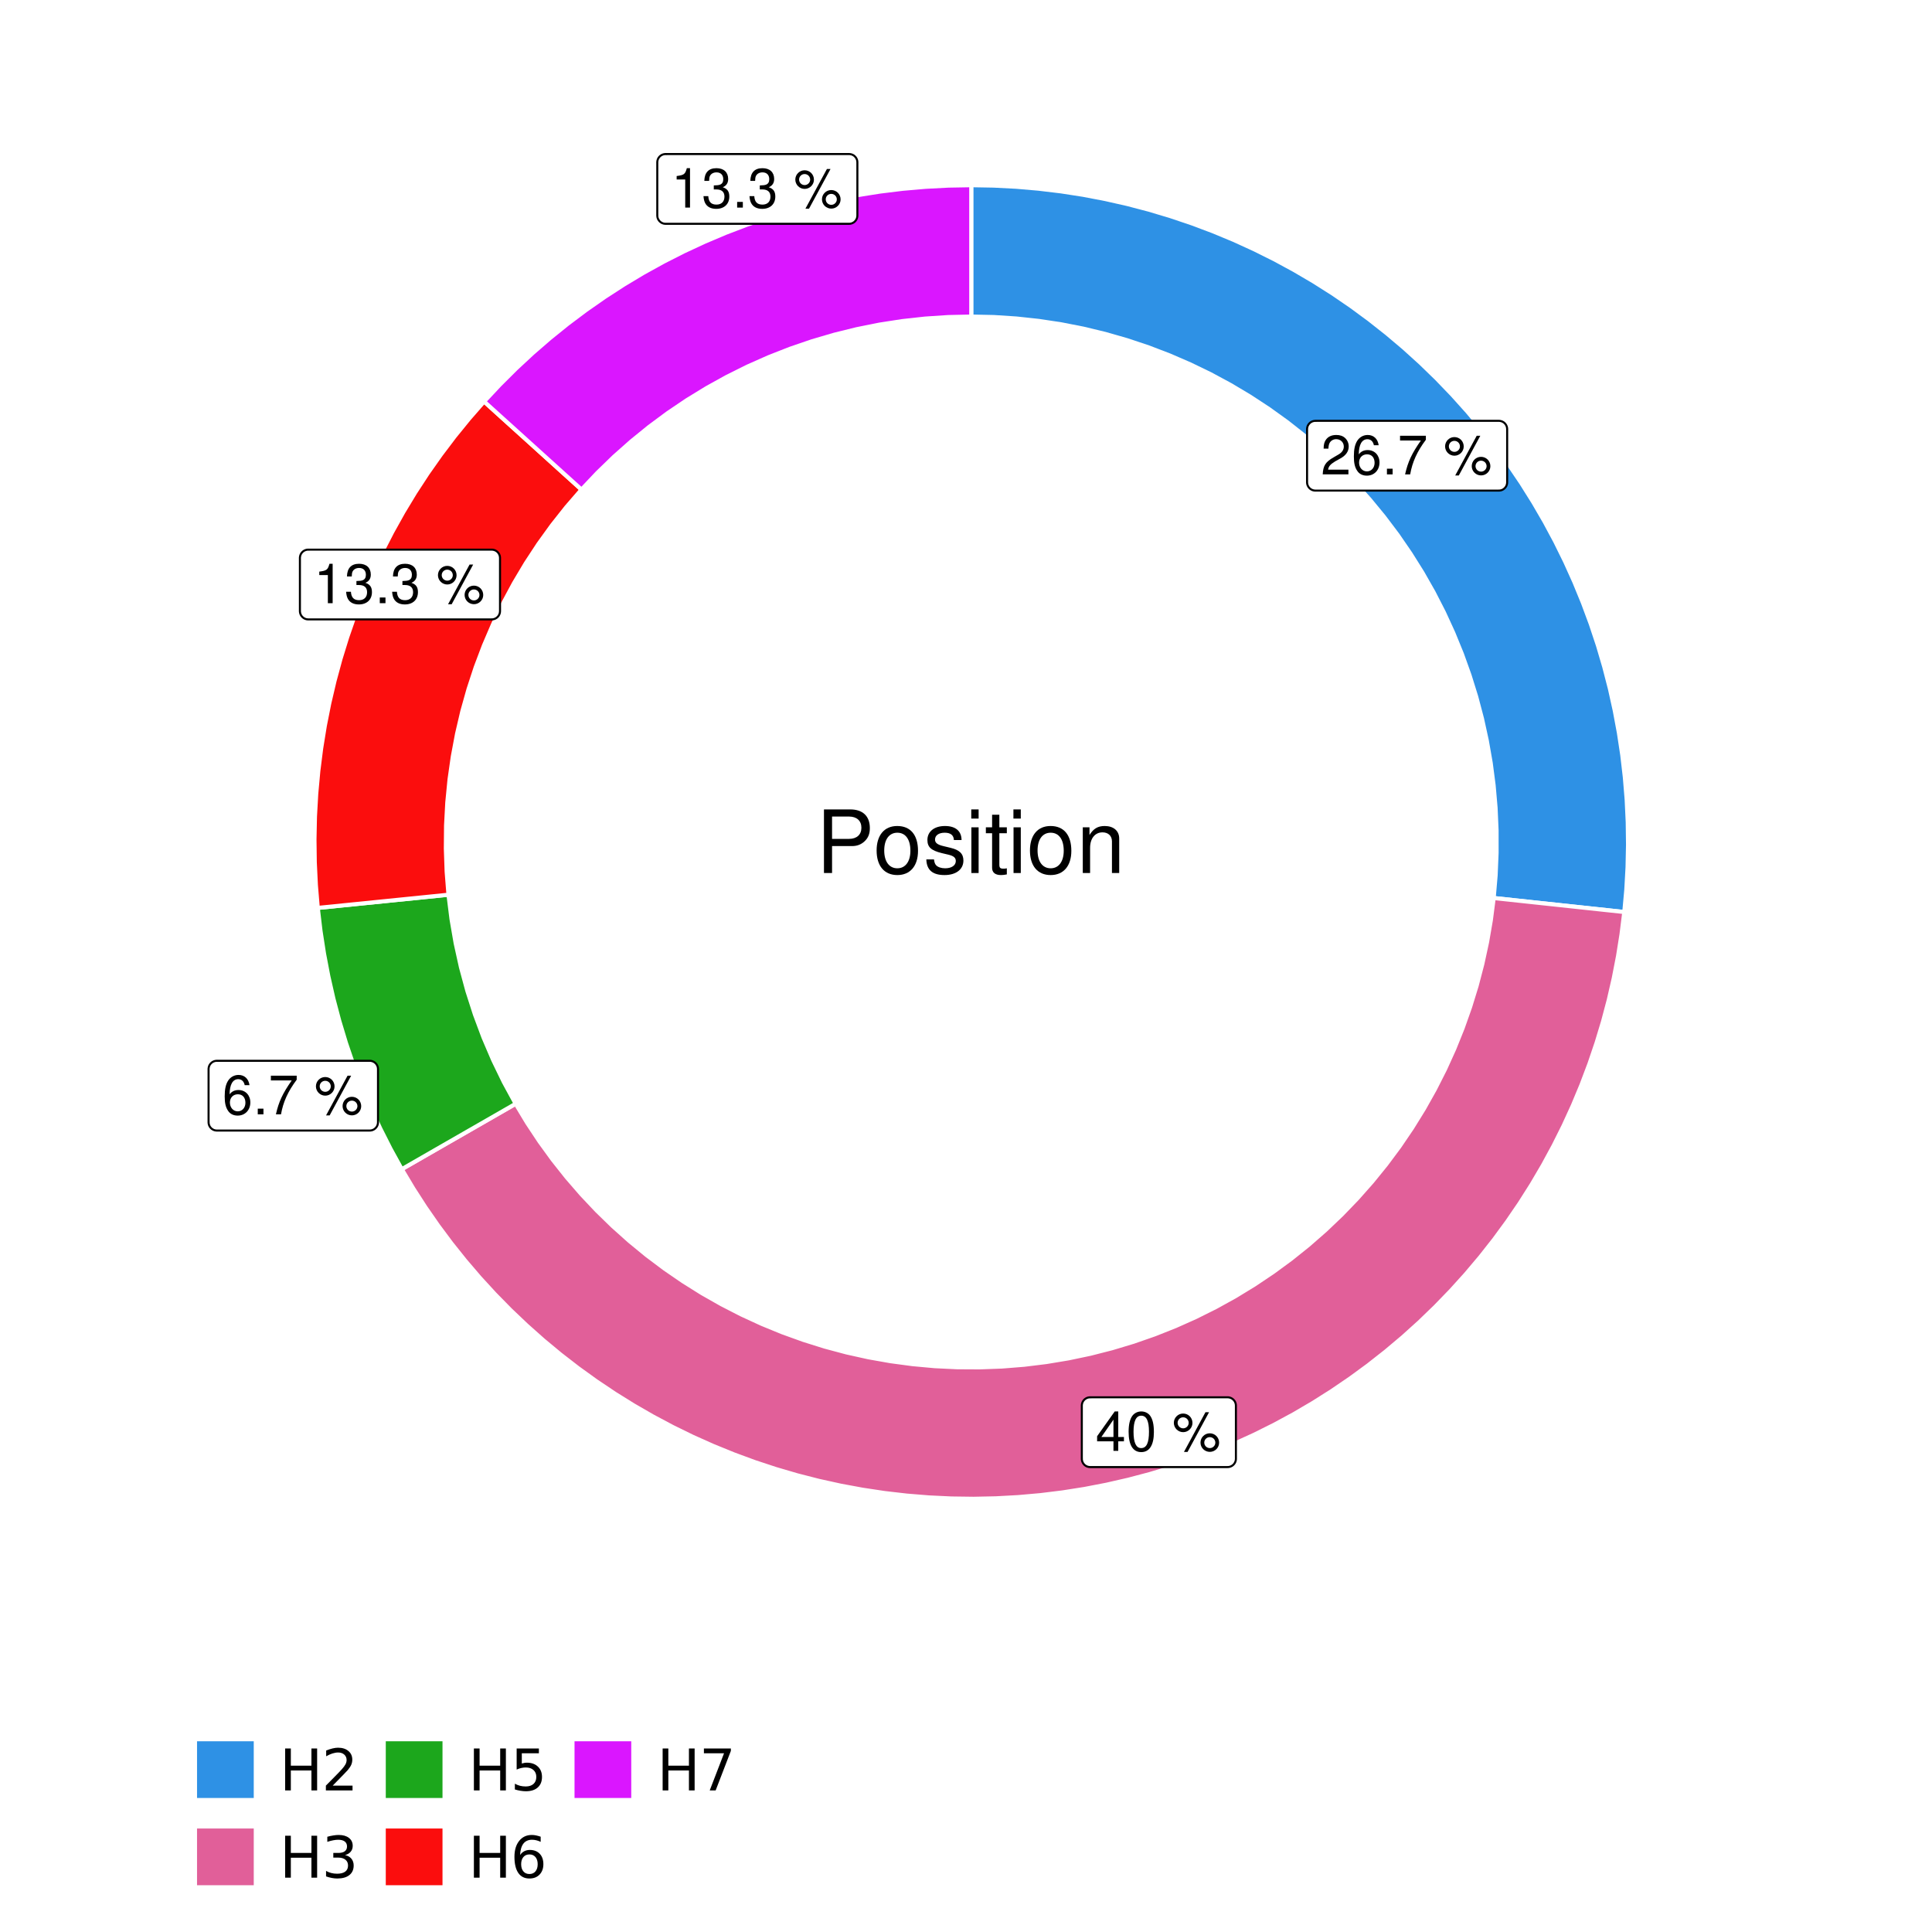 <?xml version="1.0" encoding="UTF-8"?>
<svg xmlns="http://www.w3.org/2000/svg" xmlns:xlink="http://www.w3.org/1999/xlink" width="504pt" height="504pt" viewBox="0 0 504 504" version="1.1">
<defs>
<g>
<symbol overflow="visible" id="glyph0-0">
<path style="stroke:none;" d=""/>
</symbol>
<symbol overflow="visible" id="glyph0-1">
<path style="stroke:none;" d="M 7.188 -1.234 L 1.891 -1.234 C 2.016 -2.094 2.469 -2.625 3.719 -3.391 L 5.141 -4.188 C 6.547 -4.969 7.266 -6.016 7.266 -7.281 C 7.266 -8.141 6.922 -8.922 6.328 -9.484 C 5.734 -10.031 4.984 -10.281 4.031 -10.281 C 2.766 -10.281 1.812 -9.828 1.25 -8.938 C 0.891 -8.406 0.734 -7.766 0.719 -6.719 L 1.969 -6.719 C 2 -7.422 2.094 -7.828 2.266 -8.172 C 2.594 -8.797 3.234 -9.188 4 -9.188 C 5.141 -9.188 5.984 -8.359 5.984 -7.25 C 5.984 -6.422 5.516 -5.719 4.625 -5.203 L 3.312 -4.438 C 1.203 -3.234 0.594 -2.266 0.484 -0.016 L 7.188 -0.016 Z M 7.188 -1.234 "/>
</symbol>
<symbol overflow="visible" id="glyph0-2">
<path style="stroke:none;" d="M 7.078 -7.609 C 6.844 -9.281 5.766 -10.281 4.219 -10.281 C 3.109 -10.281 2.125 -9.734 1.516 -8.812 C 0.875 -7.812 0.609 -6.562 0.609 -4.688 C 0.609 -2.953 0.859 -1.859 1.469 -0.953 C 2 -0.109 2.891 0.328 4 0.328 C 5.922 0.328 7.297 -1.109 7.297 -3.109 C 7.297 -5 6.016 -6.344 4.203 -6.344 C 3.219 -6.344 2.438 -5.969 1.891 -5.219 C 1.906 -7.766 2.703 -9.172 4.141 -9.172 C 5.016 -9.172 5.625 -8.609 5.828 -7.609 Z M 4.047 -5.234 C 5.266 -5.234 6.016 -4.375 6.016 -3.016 C 6.016 -1.719 5.156 -0.781 4.016 -0.781 C 2.844 -0.781 1.969 -1.766 1.969 -3.078 C 1.969 -4.344 2.812 -5.234 4.047 -5.234 Z M 4.047 -5.234 "/>
</symbol>
<symbol overflow="visible" id="glyph0-3">
<path style="stroke:none;" d="M 2.719 -1.484 L 1.234 -1.484 L 1.234 0 L 2.719 0 Z M 2.719 -1.484 "/>
</symbol>
<symbol overflow="visible" id="glyph0-4">
<path style="stroke:none;" d="M 7.391 -10.078 L 0.656 -10.078 L 0.656 -8.844 L 6.094 -8.844 C 3.703 -5.422 2.719 -3.312 1.969 0 L 3.297 0 C 3.859 -3.234 5.125 -6 7.391 -9.031 Z M 7.391 -10.078 "/>
</symbol>
<symbol overflow="visible" id="glyph0-5">
<path style="stroke:none;" d=""/>
</symbol>
<symbol overflow="visible" id="glyph0-6">
<path style="stroke:none;" d="M 2.828 -9.734 C 1.5 -9.734 0.406 -8.641 0.406 -7.312 C 0.406 -5.969 1.5 -4.875 2.844 -4.875 C 4.172 -4.875 5.266 -5.969 5.266 -7.281 C 5.266 -8.656 4.188 -9.734 2.828 -9.734 Z M 2.828 -8.75 C 3.641 -8.75 4.281 -8.109 4.281 -7.297 C 4.281 -6.516 3.625 -5.875 2.844 -5.875 C 2.047 -5.875 1.391 -6.516 1.391 -7.312 C 1.391 -8.109 2.031 -8.75 2.828 -8.75 Z M 8.656 -10.078 L 3.047 0.281 L 3.984 0.281 L 9.594 -10.078 Z M 9.781 -4.578 C 8.453 -4.578 7.359 -3.5 7.359 -2.156 C 7.359 -0.812 8.453 0.266 9.797 0.266 C 11.125 0.266 12.219 -0.812 12.219 -2.141 C 12.219 -3.5 11.141 -4.578 9.781 -4.578 Z M 9.781 -3.578 C 10.594 -3.578 11.234 -2.938 11.234 -2.141 C 11.234 -1.359 10.578 -0.719 9.797 -0.719 C 8.984 -0.719 8.344 -1.359 8.344 -2.156 C 8.344 -2.938 8.984 -3.578 9.781 -3.578 Z M 9.781 -3.578 "/>
</symbol>
<symbol overflow="visible" id="glyph0-7">
<path style="stroke:none;" d="M 4.656 -2.484 L 4.656 0 L 5.906 0 L 5.906 -2.484 L 7.391 -2.484 L 7.391 -3.609 L 5.906 -3.609 L 5.906 -10.281 L 4.984 -10.281 L 0.391 -3.812 L 0.391 -2.484 Z M 4.656 -3.609 L 1.5 -3.609 L 4.656 -8.141 Z M 4.656 -3.609 "/>
</symbol>
<symbol overflow="visible" id="glyph0-8">
<path style="stroke:none;" d="M 3.906 -10.281 C 2.969 -10.281 2.125 -9.859 1.594 -9.156 C 0.938 -8.25 0.609 -6.875 0.609 -4.984 C 0.609 -1.5 1.75 0.328 3.906 0.328 C 6.047 0.328 7.203 -1.5 7.203 -4.891 C 7.203 -6.875 6.891 -8.219 6.234 -9.156 C 5.703 -9.875 4.859 -10.281 3.906 -10.281 Z M 3.906 -9.172 C 5.266 -9.172 5.922 -7.797 5.922 -5 C 5.922 -2.078 5.281 -0.719 3.875 -0.719 C 2.562 -0.719 1.891 -2.141 1.891 -4.969 C 1.891 -7.797 2.562 -9.172 3.906 -9.172 Z M 3.906 -9.172 "/>
</symbol>
<symbol overflow="visible" id="glyph0-9">
<path style="stroke:none;" d="M 3.688 -7.328 L 3.688 0 L 4.938 0 L 4.938 -10.281 L 4.109 -10.281 C 3.672 -8.703 3.391 -8.484 1.453 -8.234 L 1.453 -7.328 Z M 3.688 -7.328 "/>
</symbol>
<symbol overflow="visible" id="glyph0-10">
<path style="stroke:none;" d="M 3.141 -4.734 L 3.828 -4.734 C 5.188 -4.734 5.922 -4.094 5.922 -2.859 C 5.922 -1.562 5.141 -0.781 3.844 -0.781 C 2.453 -0.781 1.797 -1.484 1.703 -2.984 L 0.453 -2.984 C 0.516 -2.156 0.656 -1.625 0.891 -1.172 C 1.422 -0.172 2.406 0.328 3.781 0.328 C 5.859 0.328 7.188 -0.922 7.188 -2.875 C 7.188 -4.188 6.703 -4.891 5.484 -5.312 C 6.422 -5.703 6.891 -6.406 6.891 -7.453 C 6.891 -9.219 5.75 -10.281 3.828 -10.281 C 1.797 -10.281 0.719 -9.141 0.672 -6.969 L 1.922 -6.969 C 1.938 -7.594 1.984 -7.953 2.141 -8.266 C 2.438 -8.844 3.062 -9.188 3.844 -9.188 C 4.953 -9.188 5.609 -8.516 5.609 -7.406 C 5.609 -6.688 5.359 -6.234 4.812 -6 C 4.469 -5.859 4.016 -5.797 3.141 -5.781 Z M 3.141 -4.734 "/>
</symbol>
<symbol overflow="visible" id="glyph1-0">
<path style="stroke:none;" d=""/>
</symbol>
<symbol overflow="visible" id="glyph1-1">
<path style="stroke:none;" d="M 4.188 -7.031 L 9.406 -7.031 C 10.703 -7.031 11.719 -7.422 12.609 -8.219 C 13.609 -9.125 14.047 -10.203 14.047 -11.719 C 14.047 -14.844 12.203 -16.594 8.922 -16.594 L 2.078 -16.594 L 2.078 0 L 4.188 0 Z M 4.188 -8.906 L 4.188 -14.734 L 8.609 -14.734 C 10.625 -14.734 11.844 -13.641 11.844 -11.812 C 11.844 -10 10.625 -8.906 8.609 -8.906 Z M 4.188 -8.906 "/>
</symbol>
<symbol overflow="visible" id="glyph1-2">
<path style="stroke:none;" d="M 6.188 -12.266 C 2.828 -12.266 0.812 -9.875 0.812 -5.875 C 0.812 -1.844 2.828 0.531 6.219 0.531 C 9.578 0.531 11.609 -1.859 11.609 -5.781 C 11.609 -9.922 9.656 -12.266 6.188 -12.266 Z M 6.219 -10.516 C 8.359 -10.516 9.625 -8.766 9.625 -5.812 C 9.625 -2.984 8.312 -1.234 6.219 -1.234 C 4.094 -1.234 2.797 -2.984 2.797 -5.875 C 2.797 -8.766 4.094 -10.516 6.219 -10.516 Z M 6.219 -10.516 "/>
</symbol>
<symbol overflow="visible" id="glyph1-3">
<path style="stroke:none;" d="M 9.969 -8.609 C 9.953 -10.953 8.406 -12.266 5.641 -12.266 C 2.875 -12.266 1.062 -10.844 1.062 -8.625 C 1.062 -6.766 2.031 -5.875 4.844 -5.188 L 6.625 -4.766 C 7.938 -4.438 8.469 -3.969 8.469 -3.125 C 8.469 -1.984 7.359 -1.234 5.688 -1.234 C 4.672 -1.234 3.797 -1.531 3.328 -2.031 C 3.031 -2.375 2.891 -2.703 2.781 -3.547 L 0.781 -3.547 C 0.859 -0.797 2.406 0.531 5.531 0.531 C 8.531 0.531 10.453 -0.953 10.453 -3.25 C 10.453 -5.031 9.453 -6.016 7.078 -6.578 L 5.266 -7.016 C 3.703 -7.375 3.047 -7.875 3.047 -8.719 C 3.047 -9.828 4.031 -10.516 5.578 -10.516 C 7.109 -10.516 7.922 -9.859 7.969 -8.609 Z M 9.969 -8.609 "/>
</symbol>
<symbol overflow="visible" id="glyph1-4">
<path style="stroke:none;" d="M 3.422 -11.922 L 1.531 -11.922 L 1.531 0 L 3.422 0 Z M 3.422 -16.594 L 1.5 -16.594 L 1.5 -14.203 L 3.422 -14.203 Z M 3.422 -16.594 "/>
</symbol>
<symbol overflow="visible" id="glyph1-5">
<path style="stroke:none;" d="M 5.781 -11.922 L 3.828 -11.922 L 3.828 -15.203 L 1.938 -15.203 L 1.938 -11.922 L 0.312 -11.922 L 0.312 -10.375 L 1.938 -10.375 L 1.938 -1.359 C 1.938 -0.141 2.75 0.531 4.234 0.531 C 4.734 0.531 5.141 0.484 5.781 0.359 L 5.781 -1.234 C 5.516 -1.156 5.266 -1.141 4.875 -1.141 C 4.047 -1.141 3.828 -1.359 3.828 -2.203 L 3.828 -10.375 L 5.781 -10.375 Z M 5.781 -11.922 "/>
</symbol>
<symbol overflow="visible" id="glyph1-6">
<path style="stroke:none;" d="M 1.594 -11.922 L 1.594 0 L 3.5 0 L 3.5 -6.578 C 3.5 -9.016 4.781 -10.609 6.734 -10.609 C 8.234 -10.609 9.203 -9.703 9.203 -8.266 L 9.203 0 L 11.094 0 L 11.094 -9.016 C 11.094 -11 9.609 -12.266 7.312 -12.266 C 5.531 -12.266 4.391 -11.594 3.344 -9.922 L 3.344 -11.922 Z M 1.594 -11.922 "/>
</symbol>
<symbol overflow="visible" id="glyph2-0">
<path style="stroke:none;" d="M 0.75 2.656 L 0.75 -10.578 L 8.25 -10.578 L 8.25 2.656 Z M 1.594 1.812 L 7.406 1.812 L 7.406 -9.734 L 1.594 -9.734 Z M 1.594 1.812 "/>
</symbol>
<symbol overflow="visible" id="glyph2-1">
<path style="stroke:none;" d="M 1.469 -10.938 L 2.953 -10.938 L 2.953 -6.453 L 8.328 -6.453 L 8.328 -10.938 L 9.812 -10.938 L 9.812 0 L 8.328 0 L 8.328 -5.203 L 2.953 -5.203 L 2.953 0 L 1.469 0 Z M 1.469 -10.938 "/>
</symbol>
<symbol overflow="visible" id="glyph2-2">
<path style="stroke:none;" d="M 2.875 -1.25 L 8.047 -1.25 L 8.047 0 L 1.094 0 L 1.094 -1.25 C 1.656 -1.82 2.422 -2.598 3.391 -3.578 C 4.359 -4.555 4.969 -5.191 5.219 -5.484 C 5.695 -6.016 6.031 -6.461 6.219 -6.828 C 6.406 -7.203 6.5 -7.566 6.5 -7.922 C 6.5 -8.504 6.297 -8.977 5.891 -9.344 C 5.484 -9.707 4.953 -9.891 4.297 -9.891 C 3.828 -9.891 3.332 -9.805 2.812 -9.641 C 2.301 -9.484 1.754 -9.238 1.172 -8.906 L 1.172 -10.406 C 1.766 -10.645 2.32 -10.828 2.844 -10.953 C 3.363 -11.078 3.836 -11.141 4.266 -11.141 C 5.398 -11.141 6.301 -10.852 6.969 -10.281 C 7.645 -9.719 7.984 -8.961 7.984 -8.016 C 7.984 -7.566 7.898 -7.141 7.734 -6.734 C 7.566 -6.328 7.258 -5.852 6.812 -5.312 C 6.688 -5.164 6.297 -4.754 5.641 -4.078 C 4.992 -3.398 4.07 -2.457 2.875 -1.25 Z M 2.875 -1.25 "/>
</symbol>
<symbol overflow="visible" id="glyph2-3">
<path style="stroke:none;" d="M 6.094 -5.891 C 6.801 -5.742 7.352 -5.43 7.75 -4.953 C 8.145 -4.473 8.344 -3.879 8.344 -3.172 C 8.344 -2.098 7.969 -1.266 7.219 -0.672 C 6.477 -0.078 5.426 0.219 4.062 0.219 C 3.602 0.219 3.129 0.172 2.641 0.078 C 2.16 -0.016 1.66 -0.148 1.141 -0.328 L 1.141 -1.766 C 1.555 -1.523 2.004 -1.344 2.484 -1.219 C 2.973 -1.094 3.484 -1.031 4.016 -1.031 C 4.941 -1.031 5.648 -1.211 6.141 -1.578 C 6.629 -1.941 6.875 -2.473 6.875 -3.172 C 6.875 -3.816 6.645 -4.32 6.188 -4.688 C 5.738 -5.051 5.113 -5.234 4.312 -5.234 L 3.031 -5.234 L 3.031 -6.453 L 4.359 -6.453 C 5.086 -6.453 5.645 -6.598 6.031 -6.891 C 6.414 -7.18 6.609 -7.598 6.609 -8.141 C 6.609 -8.703 6.41 -9.133 6.016 -9.438 C 5.617 -9.738 5.051 -9.891 4.312 -9.891 C 3.906 -9.891 3.469 -9.844 3 -9.75 C 2.539 -9.664 2.031 -9.531 1.469 -9.344 L 1.469 -10.672 C 2.031 -10.828 2.555 -10.941 3.047 -11.016 C 3.535 -11.098 4 -11.141 4.438 -11.141 C 5.562 -11.141 6.453 -10.883 7.109 -10.375 C 7.766 -9.863 8.094 -9.172 8.094 -8.297 C 8.094 -7.691 7.914 -7.18 7.562 -6.766 C 7.219 -6.348 6.727 -6.055 6.094 -5.891 Z M 6.094 -5.891 "/>
</symbol>
<symbol overflow="visible" id="glyph2-4">
<path style="stroke:none;" d="M 1.625 -10.938 L 7.422 -10.938 L 7.422 -9.688 L 2.969 -9.688 L 2.969 -7.016 C 3.188 -7.086 3.398 -7.141 3.609 -7.172 C 3.828 -7.211 4.047 -7.234 4.266 -7.234 C 5.484 -7.234 6.445 -6.895 7.156 -6.219 C 7.875 -5.551 8.234 -4.648 8.234 -3.516 C 8.234 -2.336 7.863 -1.422 7.125 -0.766 C 6.395 -0.109 5.363 0.219 4.031 0.219 C 3.57 0.219 3.102 0.176 2.625 0.094 C 2.156 0.02 1.664 -0.094 1.156 -0.25 L 1.156 -1.75 C 1.594 -1.508 2.047 -1.328 2.516 -1.203 C 2.984 -1.086 3.477 -1.031 4 -1.031 C 4.852 -1.031 5.523 -1.25 6.016 -1.688 C 6.504 -2.133 6.75 -2.742 6.75 -3.516 C 6.75 -4.273 6.504 -4.875 6.016 -5.312 C 5.523 -5.758 4.852 -5.984 4 -5.984 C 3.602 -5.984 3.207 -5.938 2.812 -5.844 C 2.426 -5.758 2.031 -5.625 1.625 -5.438 Z M 1.625 -10.938 "/>
</symbol>
<symbol overflow="visible" id="glyph2-5">
<path style="stroke:none;" d="M 4.953 -6.062 C 4.285 -6.062 3.758 -5.832 3.375 -5.375 C 2.988 -4.914 2.797 -4.297 2.797 -3.516 C 2.797 -2.723 2.988 -2.098 3.375 -1.641 C 3.758 -1.18 4.285 -0.953 4.953 -0.953 C 5.617 -0.953 6.145 -1.18 6.531 -1.641 C 6.914 -2.098 7.109 -2.723 7.109 -3.516 C 7.109 -4.297 6.914 -4.914 6.531 -5.375 C 6.145 -5.832 5.617 -6.062 4.953 -6.062 Z M 7.891 -10.688 L 7.891 -9.344 C 7.516 -9.52 7.141 -9.656 6.766 -9.75 C 6.391 -9.844 6.016 -9.891 5.641 -9.891 C 4.66 -9.891 3.91 -9.555 3.391 -8.891 C 2.879 -8.234 2.586 -7.238 2.516 -5.906 C 2.805 -6.332 3.164 -6.66 3.594 -6.891 C 4.031 -7.117 4.516 -7.234 5.047 -7.234 C 6.141 -7.234 7.004 -6.898 7.641 -6.234 C 8.273 -5.566 8.594 -4.66 8.594 -3.516 C 8.594 -2.391 8.258 -1.484 7.594 -0.797 C 6.938 -0.117 6.055 0.219 4.953 0.219 C 3.68 0.219 2.711 -0.266 2.047 -1.234 C 1.379 -2.211 1.047 -3.617 1.047 -5.453 C 1.047 -7.18 1.457 -8.562 2.281 -9.594 C 3.102 -10.625 4.203 -11.141 5.578 -11.141 C 5.953 -11.141 6.328 -11.098 6.703 -11.016 C 7.078 -10.941 7.473 -10.832 7.891 -10.688 Z M 7.891 -10.688 "/>
</symbol>
<symbol overflow="visible" id="glyph2-6">
<path style="stroke:none;" d="M 1.234 -10.938 L 8.266 -10.938 L 8.266 -10.312 L 4.297 0 L 2.75 0 L 6.484 -9.688 L 1.234 -9.688 Z M 1.234 -10.938 "/>
</symbol>
</g>
<clipPath id="clip1">
  <path d="M 30.98 0 L 473.023 0 L 473.023 504 L 30.98 504 Z M 30.98 0 "/>
</clipPath>
<clipPath id="clip2">
  <path d="M 39.199 5.48 L 467.543 5.48 L 467.543 433.824 L 39.199 433.824 Z M 39.199 5.48 "/>
</clipPath>
</defs>
<g id="surface4">
<rect x="0" y="0" width="504" height="504" style="fill:rgb(100%,100%,100%);fill-opacity:1;stroke:none;"/>
<g clip-path="url(#clip1)" clip-rule="nonzero">
<path style="fill-rule:nonzero;fill:rgb(100%,100%,100%);fill-opacity:1;stroke-width:1.067;stroke-linecap:round;stroke-linejoin:round;stroke:rgb(100%,100%,100%);stroke-opacity:1;stroke-miterlimit:10;" d="M 30.98 504 L 473.023 504 L 473.023 0 L 30.98 0 Z M 30.98 504 "/>
</g>
<g clip-path="url(#clip2)" clip-rule="nonzero">
<path style=" stroke:none;fill-rule:nonzero;fill:rgb(100%,100%,100%);fill-opacity:1;" d="M 39.199 433.824 L 467.543 433.824 L 467.543 5.48 L 39.199 5.48 Z M 39.199 433.824 "/>
</g>
<path style="fill-rule:nonzero;fill:rgb(18.039%,56.863%,89.804%);fill-opacity:1;stroke-width:1.067;stroke-linecap:butt;stroke-linejoin:miter;stroke:rgb(100%,100%,100%);stroke-opacity:1;stroke-miterlimit:10;" d="M 389.66 234.266 L 396.473 234.996 L 403.289 235.727 L 410.102 236.457 L 416.918 237.188 L 423.73 237.918 L 424.258 232.074 L 424.582 226.219 L 424.707 220.355 L 424.629 214.488 L 424.352 208.629 L 423.875 202.785 L 423.199 196.957 L 422.32 191.156 L 421.246 185.391 L 419.977 179.664 L 418.508 173.984 L 416.852 168.359 L 415 162.793 L 412.957 157.293 L 410.73 151.867 L 408.316 146.52 L 405.723 141.258 L 402.949 136.09 L 400 131.02 L 396.883 126.051 L 393.594 121.195 L 390.141 116.453 L 386.527 111.832 L 382.762 107.336 L 378.84 102.973 L 374.773 98.746 L 370.562 94.66 L 366.215 90.723 L 361.734 86.938 L 357.129 83.305 L 352.402 79.832 L 347.559 76.523 L 342.602 73.383 L 337.543 70.414 L 332.387 67.621 L 327.137 65.008 L 321.801 62.57 L 316.383 60.32 L 310.891 58.258 L 305.332 56.383 L 299.715 54.699 L 294.039 53.211 L 288.32 51.918 L 282.559 50.816 L 276.762 49.918 L 270.938 49.219 L 265.094 48.715 L 259.234 48.414 L 253.371 48.312 L 253.371 82.582 L 259.266 82.707 L 265.148 83.09 L 271.008 83.723 L 276.84 84.605 L 282.625 85.738 L 288.355 87.121 L 294.023 88.75 L 299.613 90.617 L 305.121 92.727 L 310.531 95.07 L 315.836 97.641 L 321.023 100.441 L 326.086 103.461 L 331.016 106.695 L 335.801 110.137 L 340.434 113.785 L 344.906 117.625 L 349.211 121.656 L 353.336 125.867 L 357.277 130.254 L 361.023 134.805 L 364.574 139.512 L 367.914 144.371 L 371.047 149.363 L 373.961 154.488 L 376.652 159.734 L 379.113 165.094 L 381.344 170.551 L 383.336 176.098 L 385.09 181.727 L 386.598 187.426 L 387.859 193.188 L 388.875 198.996 L 389.637 204.84 L 390.148 210.715 L 390.406 216.605 L 390.41 222.5 L 390.16 228.391 Z M 389.66 234.266 "/>
<path style="fill-rule:nonzero;fill:rgb(88.235%,37.255%,60%);fill-opacity:1;stroke-width:1.067;stroke-linecap:butt;stroke-linejoin:miter;stroke:rgb(100%,100%,100%);stroke-opacity:1;stroke-miterlimit:10;" d="M 134.52 287.938 L 122.637 294.766 L 116.691 298.18 L 104.809 305.008 L 107.793 310.004 L 110.945 314.895 L 114.262 319.676 L 117.738 324.344 L 121.371 328.887 L 125.156 333.309 L 129.09 337.598 L 133.164 341.75 L 137.383 345.758 L 141.73 349.625 L 146.207 353.34 L 150.809 356.902 L 155.531 360.305 L 160.363 363.547 L 165.301 366.621 L 170.344 369.527 L 175.48 372.262 L 180.707 374.82 L 186.02 377.195 L 191.406 379.391 L 196.867 381.406 L 202.391 383.23 L 207.977 384.867 L 213.613 386.312 L 219.293 387.566 L 225.016 388.625 L 230.77 389.492 L 236.551 390.16 L 242.352 390.633 L 248.164 390.91 L 253.98 390.988 L 259.797 390.867 L 265.609 390.551 L 271.406 390.039 L 277.18 389.328 L 282.93 388.422 L 288.641 387.32 L 294.316 386.023 L 299.941 384.539 L 305.512 382.863 L 311.023 380.996 L 316.469 378.945 L 321.844 376.711 L 327.137 374.297 L 332.344 371.703 L 337.465 368.934 L 342.484 365.992 L 347.402 362.879 L 352.211 359.605 L 356.906 356.168 L 361.48 352.574 L 365.934 348.824 L 370.254 344.93 L 374.441 340.887 L 378.488 336.707 L 382.391 332.391 L 386.145 327.945 L 389.746 323.375 L 393.188 318.684 L 396.473 313.879 L 399.59 308.965 L 402.535 303.949 L 405.312 298.832 L 407.914 293.629 L 410.336 288.34 L 412.578 282.969 L 414.637 277.527 L 416.508 272.016 L 418.195 266.445 L 419.688 260.824 L 420.988 255.152 L 422.098 249.438 L 423.012 243.691 L 423.73 237.918 L 416.918 237.188 L 410.102 236.457 L 403.289 235.727 L 396.473 234.996 L 389.66 234.266 L 388.914 240.055 L 387.922 245.809 L 386.684 251.516 L 385.207 257.164 L 383.488 262.742 L 381.535 268.246 L 379.352 273.66 L 376.938 278.977 L 374.297 284.184 L 371.441 289.273 L 368.367 294.238 L 365.09 299.07 L 361.605 303.754 L 357.926 308.289 L 354.055 312.66 L 350.004 316.863 L 345.777 320.891 L 341.383 324.734 L 336.828 328.387 L 332.121 331.84 L 327.27 335.094 L 322.289 338.137 L 317.18 340.965 L 311.957 343.57 L 306.625 345.953 L 301.199 348.105 L 295.684 350.027 L 290.094 351.711 L 284.438 353.156 L 278.723 354.355 L 272.965 355.312 L 267.172 356.023 L 261.352 356.488 L 255.516 356.703 L 249.676 356.672 L 243.844 356.391 L 238.031 355.859 L 232.246 355.082 L 226.496 354.062 L 220.797 352.797 L 215.156 351.289 L 209.586 349.539 L 204.094 347.559 L 198.691 345.344 L 193.391 342.902 L 188.195 340.234 L 183.117 337.352 L 178.172 334.25 L 173.359 330.945 L 168.691 327.438 L 164.18 323.734 L 159.828 319.84 L 155.645 315.766 L 151.641 311.516 L 147.82 307.102 L 144.191 302.527 L 140.762 297.805 L 137.535 292.938 Z M 134.52 287.938 "/>
<path style="fill-rule:nonzero;fill:rgb(10.98%,65.49%,10.98%);fill-opacity:1;stroke-width:1.067;stroke-linecap:butt;stroke-linejoin:miter;stroke:rgb(100%,100%,100%);stroke-opacity:1;stroke-miterlimit:10;" d="M 116.992 233.406 L 110.172 234.098 L 103.355 234.785 L 89.715 236.16 L 82.898 236.848 L 83.605 242.816 L 84.523 248.758 L 85.648 254.66 L 86.977 260.52 L 88.516 266.332 L 90.254 272.086 L 92.191 277.773 L 94.328 283.391 L 96.664 288.93 L 99.191 294.383 L 101.906 299.746 L 104.809 305.008 L 116.691 298.18 L 122.637 294.766 L 134.52 287.938 L 131.457 282.305 L 128.66 276.535 L 126.137 270.645 L 123.895 264.641 L 121.93 258.535 L 120.258 252.348 L 118.875 246.086 L 117.785 239.77 Z M 116.992 233.406 "/>
<path style="fill-rule:nonzero;fill:rgb(98.431%,5.098%,5.098%);fill-opacity:1;stroke-width:1.067;stroke-linecap:butt;stroke-linejoin:miter;stroke:rgb(100%,100%,100%);stroke-opacity:1;stroke-miterlimit:10;" d="M 151.699 127.719 L 146.617 123.125 L 141.531 118.527 L 136.449 113.93 L 131.363 109.336 L 126.281 104.738 L 122.359 109.23 L 118.594 113.859 L 114.992 118.617 L 111.559 123.492 L 108.297 128.488 L 105.211 133.594 L 102.305 138.805 L 99.582 144.113 L 97.047 149.512 L 94.699 154.996 L 92.543 160.559 L 90.586 166.195 L 88.824 171.895 L 87.262 177.648 L 85.898 183.457 L 84.738 189.309 L 83.785 195.199 L 83.039 201.117 L 82.496 207.059 L 82.16 213.016 L 82.035 218.98 L 82.113 224.945 L 82.402 230.902 L 82.898 236.848 L 89.715 236.16 L 103.355 234.785 L 110.172 234.098 L 116.992 233.406 L 116.52 227.398 L 116.312 221.375 L 116.367 215.348 L 116.688 209.328 L 117.273 203.328 L 118.125 197.359 L 119.234 191.434 L 120.605 185.562 L 122.234 179.758 L 124.113 174.031 L 126.246 168.395 L 128.621 162.852 L 131.238 157.422 L 134.094 152.113 L 137.18 146.934 L 140.488 141.895 L 144.016 137.008 L 147.754 132.281 Z M 151.699 127.719 "/>
<path style="fill-rule:nonzero;fill:rgb(85.49%,8.627%,100%);fill-opacity:1;stroke-width:1.067;stroke-linecap:butt;stroke-linejoin:miter;stroke:rgb(100%,100%,100%);stroke-opacity:1;stroke-miterlimit:10;" d="M 253.371 82.582 L 253.371 48.312 L 247.406 48.418 L 241.449 48.73 L 235.504 49.246 L 229.582 49.973 L 223.691 50.902 L 217.836 52.039 L 212.02 53.379 L 206.258 54.918 L 200.551 56.656 L 194.91 58.598 L 189.34 60.727 L 183.844 63.055 L 178.434 65.57 L 173.117 68.27 L 167.895 71.156 L 162.777 74.223 L 157.77 77.465 L 152.879 80.879 L 148.109 84.461 L 143.465 88.207 L 138.957 92.113 L 134.586 96.172 L 130.359 100.383 L 126.281 104.738 L 131.363 109.336 L 136.449 113.93 L 141.531 118.527 L 146.617 123.125 L 151.699 127.719 L 155.84 123.34 L 160.168 119.145 L 164.68 115.145 L 169.359 111.344 L 174.203 107.754 L 179.199 104.383 L 184.34 101.234 L 189.613 98.312 L 195.008 95.625 L 200.52 93.18 L 206.129 90.98 L 211.832 89.027 L 217.617 87.328 L 223.469 85.883 L 229.379 84.695 L 235.336 83.773 L 241.328 83.113 L 247.344 82.715 Z M 253.371 82.582 "/>
<path style="fill-rule:nonzero;fill:rgb(100%,100%,100%);fill-opacity:1;stroke-width:0.533;stroke-linecap:round;stroke-linejoin:round;stroke:rgb(0%,0%,0%);stroke-opacity:1;stroke-miterlimit:10;" d="M 343.133 127.984 L 391.012 127.984 L 390.926 127.98 L 391.273 127.965 L 391.613 127.898 L 391.938 127.773 L 392.242 127.602 L 392.508 127.379 L 392.738 127.121 L 392.926 126.828 L 393.062 126.508 L 393.145 126.168 L 393.172 125.824 L 393.172 111.941 L 393.145 111.598 L 393.062 111.258 L 392.926 110.938 L 392.738 110.645 L 392.508 110.383 L 392.242 110.164 L 391.938 109.992 L 391.613 109.867 L 391.273 109.797 L 391.012 109.781 L 343.133 109.781 L 343.395 109.797 L 343.047 109.785 L 342.703 109.828 L 342.367 109.922 L 342.055 110.07 L 341.766 110.27 L 341.516 110.512 L 341.309 110.789 L 341.145 111.098 L 341.035 111.426 L 340.98 111.77 L 340.973 111.941 L 340.973 125.824 L 340.98 125.648 L 340.98 125.996 L 341.035 126.34 L 341.145 126.668 L 341.309 126.977 L 341.516 127.254 L 341.766 127.496 L 342.055 127.691 L 342.367 127.844 L 342.703 127.938 L 343.047 127.98 Z M 343.133 127.984 "/>
<g style="fill:rgb(0%,0%,0%);fill-opacity:1;">
  <use xlink:href="#glyph0-1" x="344.574" y="123.753"/>
  <use xlink:href="#glyph0-2" x="352.574" y="123.753"/>
  <use xlink:href="#glyph0-3" x="360.574" y="123.753"/>
  <use xlink:href="#glyph0-4" x="364.574" y="123.753"/>
  <use xlink:href="#glyph0-5" x="372.574" y="123.753"/>
  <use xlink:href="#glyph0-6" x="376.574" y="123.753"/>
</g>
<path style="fill-rule:nonzero;fill:rgb(100%,100%,100%);fill-opacity:1;stroke-width:0.533;stroke-linecap:round;stroke-linejoin:round;stroke:rgb(0%,0%,0%);stroke-opacity:1;stroke-miterlimit:10;" d="M 284.371 382.715 L 320.25 382.715 L 320.164 382.711 L 320.512 382.699 L 320.852 382.629 L 321.176 382.504 L 321.477 382.332 L 321.746 382.109 L 321.977 381.852 L 322.164 381.559 L 322.301 381.238 L 322.383 380.898 L 322.41 380.555 L 322.41 366.672 L 322.383 366.328 L 322.301 365.988 L 322.164 365.668 L 321.977 365.375 L 321.746 365.117 L 321.477 364.895 L 321.176 364.723 L 320.852 364.598 L 320.512 364.527 L 320.25 364.512 L 284.371 364.512 L 284.633 364.527 L 284.285 364.516 L 283.938 364.559 L 283.605 364.652 L 283.293 364.805 L 283.004 365 L 282.754 365.242 L 282.547 365.52 L 282.383 365.828 L 282.273 366.156 L 282.219 366.5 L 282.211 366.672 L 282.211 380.555 L 282.219 380.379 L 282.219 380.727 L 282.273 381.07 L 282.383 381.398 L 282.547 381.707 L 282.754 381.984 L 283.004 382.227 L 283.293 382.426 L 283.605 382.574 L 283.938 382.668 L 284.285 382.711 Z M 284.371 382.715 "/>
<g style="fill:rgb(0%,0%,0%);fill-opacity:1;">
  <use xlink:href="#glyph0-7" x="285.812" y="378.483"/>
  <use xlink:href="#glyph0-8" x="293.812" y="378.483"/>
  <use xlink:href="#glyph0-5" x="301.812" y="378.483"/>
  <use xlink:href="#glyph0-6" x="305.812" y="378.483"/>
</g>
<path style="fill-rule:nonzero;fill:rgb(100%,100%,100%);fill-opacity:1;stroke-width:0.533;stroke-linecap:round;stroke-linejoin:round;stroke:rgb(0%,0%,0%);stroke-opacity:1;stroke-miterlimit:10;" d="M 56.57 294.926 L 96.449 294.926 L 96.363 294.926 L 96.711 294.91 L 97.051 294.844 L 97.375 294.719 L 97.676 294.547 L 97.945 294.324 L 98.176 294.066 L 98.363 293.77 L 98.5 293.453 L 98.582 293.113 L 98.609 292.766 L 98.609 278.887 L 98.582 278.539 L 98.5 278.203 L 98.363 277.883 L 98.176 277.59 L 97.945 277.328 L 97.676 277.109 L 97.375 276.938 L 97.051 276.812 L 96.711 276.742 L 96.449 276.727 L 56.57 276.727 L 56.828 276.742 L 56.484 276.73 L 56.137 276.77 L 55.805 276.867 L 55.488 277.016 L 55.203 277.215 L 54.953 277.457 L 54.742 277.734 L 54.582 278.039 L 54.473 278.371 L 54.418 278.715 L 54.41 278.887 L 54.41 292.766 L 54.418 292.594 L 54.418 292.941 L 54.473 293.285 L 54.582 293.613 L 54.742 293.922 L 54.953 294.199 L 55.203 294.441 L 55.488 294.637 L 55.805 294.789 L 56.137 294.883 L 56.484 294.926 Z M 56.57 294.926 "/>
<g style="fill:rgb(0%,0%,0%);fill-opacity:1;">
  <use xlink:href="#glyph0-2" x="58.008" y="290.698"/>
  <use xlink:href="#glyph0-3" x="66.008" y="290.698"/>
  <use xlink:href="#glyph0-4" x="70.008" y="290.698"/>
  <use xlink:href="#glyph0-5" x="78.008" y="290.698"/>
  <use xlink:href="#glyph0-6" x="82.008" y="290.698"/>
</g>
<path style="fill-rule:nonzero;fill:rgb(100%,100%,100%);fill-opacity:1;stroke-width:0.533;stroke-linecap:round;stroke-linejoin:round;stroke:rgb(0%,0%,0%);stroke-opacity:1;stroke-miterlimit:10;" d="M 80.398 161.582 L 128.281 161.582 L 128.191 161.578 L 128.539 161.566 L 128.883 161.496 L 129.207 161.375 L 129.508 161.199 L 129.777 160.98 L 130.008 160.719 L 130.191 160.426 L 130.328 160.105 L 130.41 159.77 L 130.441 159.422 L 130.441 145.543 L 130.41 145.195 L 130.328 144.859 L 130.191 144.539 L 130.008 144.246 L 129.777 143.984 L 129.508 143.766 L 129.207 143.59 L 128.883 143.469 L 128.539 143.398 L 128.281 143.383 L 80.398 143.383 L 80.66 143.398 L 80.312 143.383 L 79.969 143.426 L 79.633 143.523 L 79.32 143.672 L 79.035 143.867 L 78.785 144.109 L 78.574 144.387 L 78.414 144.695 L 78.305 145.023 L 78.246 145.367 L 78.238 145.543 L 78.238 159.422 L 78.246 159.246 L 78.246 159.594 L 78.305 159.938 L 78.414 160.27 L 78.574 160.578 L 78.785 160.855 L 79.035 161.094 L 79.32 161.293 L 79.633 161.441 L 79.969 161.539 L 80.312 161.578 Z M 80.398 161.582 "/>
<g style="fill:rgb(0%,0%,0%);fill-opacity:1;">
  <use xlink:href="#glyph0-9" x="81.84" y="157.351"/>
  <use xlink:href="#glyph0-10" x="89.84" y="157.351"/>
  <use xlink:href="#glyph0-3" x="97.84" y="157.351"/>
  <use xlink:href="#glyph0-10" x="101.84" y="157.351"/>
  <use xlink:href="#glyph0-5" x="109.84" y="157.351"/>
  <use xlink:href="#glyph0-6" x="113.84" y="157.351"/>
</g>
<path style="fill-rule:nonzero;fill:rgb(100%,100%,100%);fill-opacity:1;stroke-width:0.533;stroke-linecap:round;stroke-linejoin:round;stroke:rgb(0%,0%,0%);stroke-opacity:1;stroke-miterlimit:10;" d="M 173.625 58.387 L 221.504 58.387 L 221.418 58.383 L 221.766 58.371 L 222.105 58.301 L 222.43 58.176 L 222.734 58.004 L 223 57.785 L 223.23 57.523 L 223.418 57.23 L 223.555 56.91 L 223.637 56.574 L 223.664 56.227 L 223.664 42.348 L 223.637 42 L 223.555 41.66 L 223.418 41.344 L 223.23 41.047 L 223 40.789 L 222.734 40.566 L 222.43 40.395 L 222.105 40.27 L 221.766 40.203 L 221.504 40.188 L 173.625 40.188 L 173.887 40.203 L 173.539 40.188 L 173.191 40.23 L 172.859 40.324 L 172.547 40.477 L 172.258 40.672 L 172.008 40.914 L 171.801 41.191 L 171.637 41.5 L 171.527 41.828 L 171.473 42.172 L 171.465 42.348 L 171.465 56.227 L 171.473 56.051 L 171.473 56.398 L 171.527 56.742 L 171.637 57.074 L 171.801 57.379 L 172.008 57.656 L 172.258 57.898 L 172.547 58.098 L 172.859 58.246 L 173.191 58.344 L 173.539 58.383 Z M 173.625 58.387 "/>
<g style="fill:rgb(0%,0%,0%);fill-opacity:1;">
  <use xlink:href="#glyph0-9" x="175.066" y="54.155"/>
  <use xlink:href="#glyph0-10" x="183.066" y="54.155"/>
  <use xlink:href="#glyph0-3" x="191.066" y="54.155"/>
  <use xlink:href="#glyph0-10" x="195.066" y="54.155"/>
  <use xlink:href="#glyph0-5" x="203.066" y="54.155"/>
  <use xlink:href="#glyph0-6" x="207.066" y="54.155"/>
</g>
<g style="fill:rgb(0%,0%,0%);fill-opacity:1;">
  <use xlink:href="#glyph1-1" x="212.871" y="227.746"/>
  <use xlink:href="#glyph1-2" x="227.871" y="227.746"/>
  <use xlink:href="#glyph1-3" x="240.871" y="227.746"/>
  <use xlink:href="#glyph1-4" x="251.871" y="227.746"/>
  <use xlink:href="#glyph1-5" x="256.871" y="227.746"/>
  <use xlink:href="#glyph1-4" x="262.871" y="227.746"/>
  <use xlink:href="#glyph1-2" x="267.871" y="227.746"/>
  <use xlink:href="#glyph1-6" x="280.871" y="227.746"/>
</g>
<path style=" stroke:none;fill-rule:nonzero;fill:rgb(100%,100%,100%);fill-opacity:1;" d="M 39.199 498.52 L 197.875 498.52 L 197.875 447.52 L 39.199 447.52 Z M 39.199 498.52 "/>
<path style=" stroke:none;fill-rule:nonzero;fill:rgb(100%,100%,100%);fill-opacity:1;" d="M 50.156 470.281 L 67.438 470.281 L 67.438 453 L 50.156 453 Z M 50.156 470.281 "/>
<path style="fill-rule:nonzero;fill:rgb(18.039%,56.863%,89.804%);fill-opacity:1;stroke-width:1.067;stroke-linecap:butt;stroke-linejoin:miter;stroke:rgb(100%,100%,100%);stroke-opacity:1;stroke-miterlimit:10;" d="M 50.867 469.574 L 66.73 469.574 L 66.73 453.711 L 50.867 453.711 Z M 50.867 469.574 "/>
<path style=" stroke:none;fill-rule:nonzero;fill:rgb(100%,100%,100%);fill-opacity:1;" d="M 50.156 493.043 L 67.438 493.043 L 67.438 475.762 L 50.156 475.762 Z M 50.156 493.043 "/>
<path style="fill-rule:nonzero;fill:rgb(88.235%,37.255%,60%);fill-opacity:1;stroke-width:1.067;stroke-linecap:butt;stroke-linejoin:miter;stroke:rgb(100%,100%,100%);stroke-opacity:1;stroke-miterlimit:10;" d="M 50.867 492.332 L 66.73 492.332 L 66.73 476.469 L 50.867 476.469 Z M 50.867 492.332 "/>
<path style=" stroke:none;fill-rule:nonzero;fill:rgb(100%,100%,100%);fill-opacity:1;" d="M 99.395 470.281 L 116.676 470.281 L 116.676 453 L 99.395 453 Z M 99.395 470.281 "/>
<path style="fill-rule:nonzero;fill:rgb(10.98%,65.49%,10.98%);fill-opacity:1;stroke-width:1.067;stroke-linecap:butt;stroke-linejoin:miter;stroke:rgb(100%,100%,100%);stroke-opacity:1;stroke-miterlimit:10;" d="M 100.105 469.574 L 115.969 469.574 L 115.969 453.711 L 100.105 453.711 Z M 100.105 469.574 "/>
<path style=" stroke:none;fill-rule:nonzero;fill:rgb(100%,100%,100%);fill-opacity:1;" d="M 99.395 493.043 L 116.676 493.043 L 116.676 475.762 L 99.395 475.762 Z M 99.395 493.043 "/>
<path style="fill-rule:nonzero;fill:rgb(98.431%,5.098%,5.098%);fill-opacity:1;stroke-width:1.067;stroke-linecap:butt;stroke-linejoin:miter;stroke:rgb(100%,100%,100%);stroke-opacity:1;stroke-miterlimit:10;" d="M 100.105 492.332 L 115.969 492.332 L 115.969 476.469 L 100.105 476.469 Z M 100.105 492.332 "/>
<path style=" stroke:none;fill-rule:nonzero;fill:rgb(100%,100%,100%);fill-opacity:1;" d="M 148.633 470.281 L 165.914 470.281 L 165.914 453 L 148.633 453 Z M 148.633 470.281 "/>
<path style="fill-rule:nonzero;fill:rgb(85.49%,8.627%,100%);fill-opacity:1;stroke-width:1.067;stroke-linecap:butt;stroke-linejoin:miter;stroke:rgb(100%,100%,100%);stroke-opacity:1;stroke-miterlimit:10;" d="M 149.344 469.574 L 165.207 469.574 L 165.207 453.711 L 149.344 453.711 Z M 149.344 469.574 "/>
<g style="fill:rgb(0%,0%,0%);fill-opacity:1;">
  <use xlink:href="#glyph2-1" x="72.918" y="467.064"/>
  <use xlink:href="#glyph2-2" x="83.918" y="467.064"/>
</g>
<g style="fill:rgb(0%,0%,0%);fill-opacity:1;">
  <use xlink:href="#glyph2-1" x="72.918" y="489.826"/>
  <use xlink:href="#glyph2-3" x="83.918" y="489.826"/>
</g>
<g style="fill:rgb(0%,0%,0%);fill-opacity:1;">
  <use xlink:href="#glyph2-1" x="122.156" y="467.064"/>
  <use xlink:href="#glyph2-4" x="133.156" y="467.064"/>
</g>
<g style="fill:rgb(0%,0%,0%);fill-opacity:1;">
  <use xlink:href="#glyph2-1" x="122.156" y="489.826"/>
  <use xlink:href="#glyph2-5" x="133.156" y="489.826"/>
</g>
<g style="fill:rgb(0%,0%,0%);fill-opacity:1;">
  <use xlink:href="#glyph2-1" x="171.395" y="467.064"/>
  <use xlink:href="#glyph2-6" x="182.395" y="467.064"/>
</g>
</g>
</svg>
